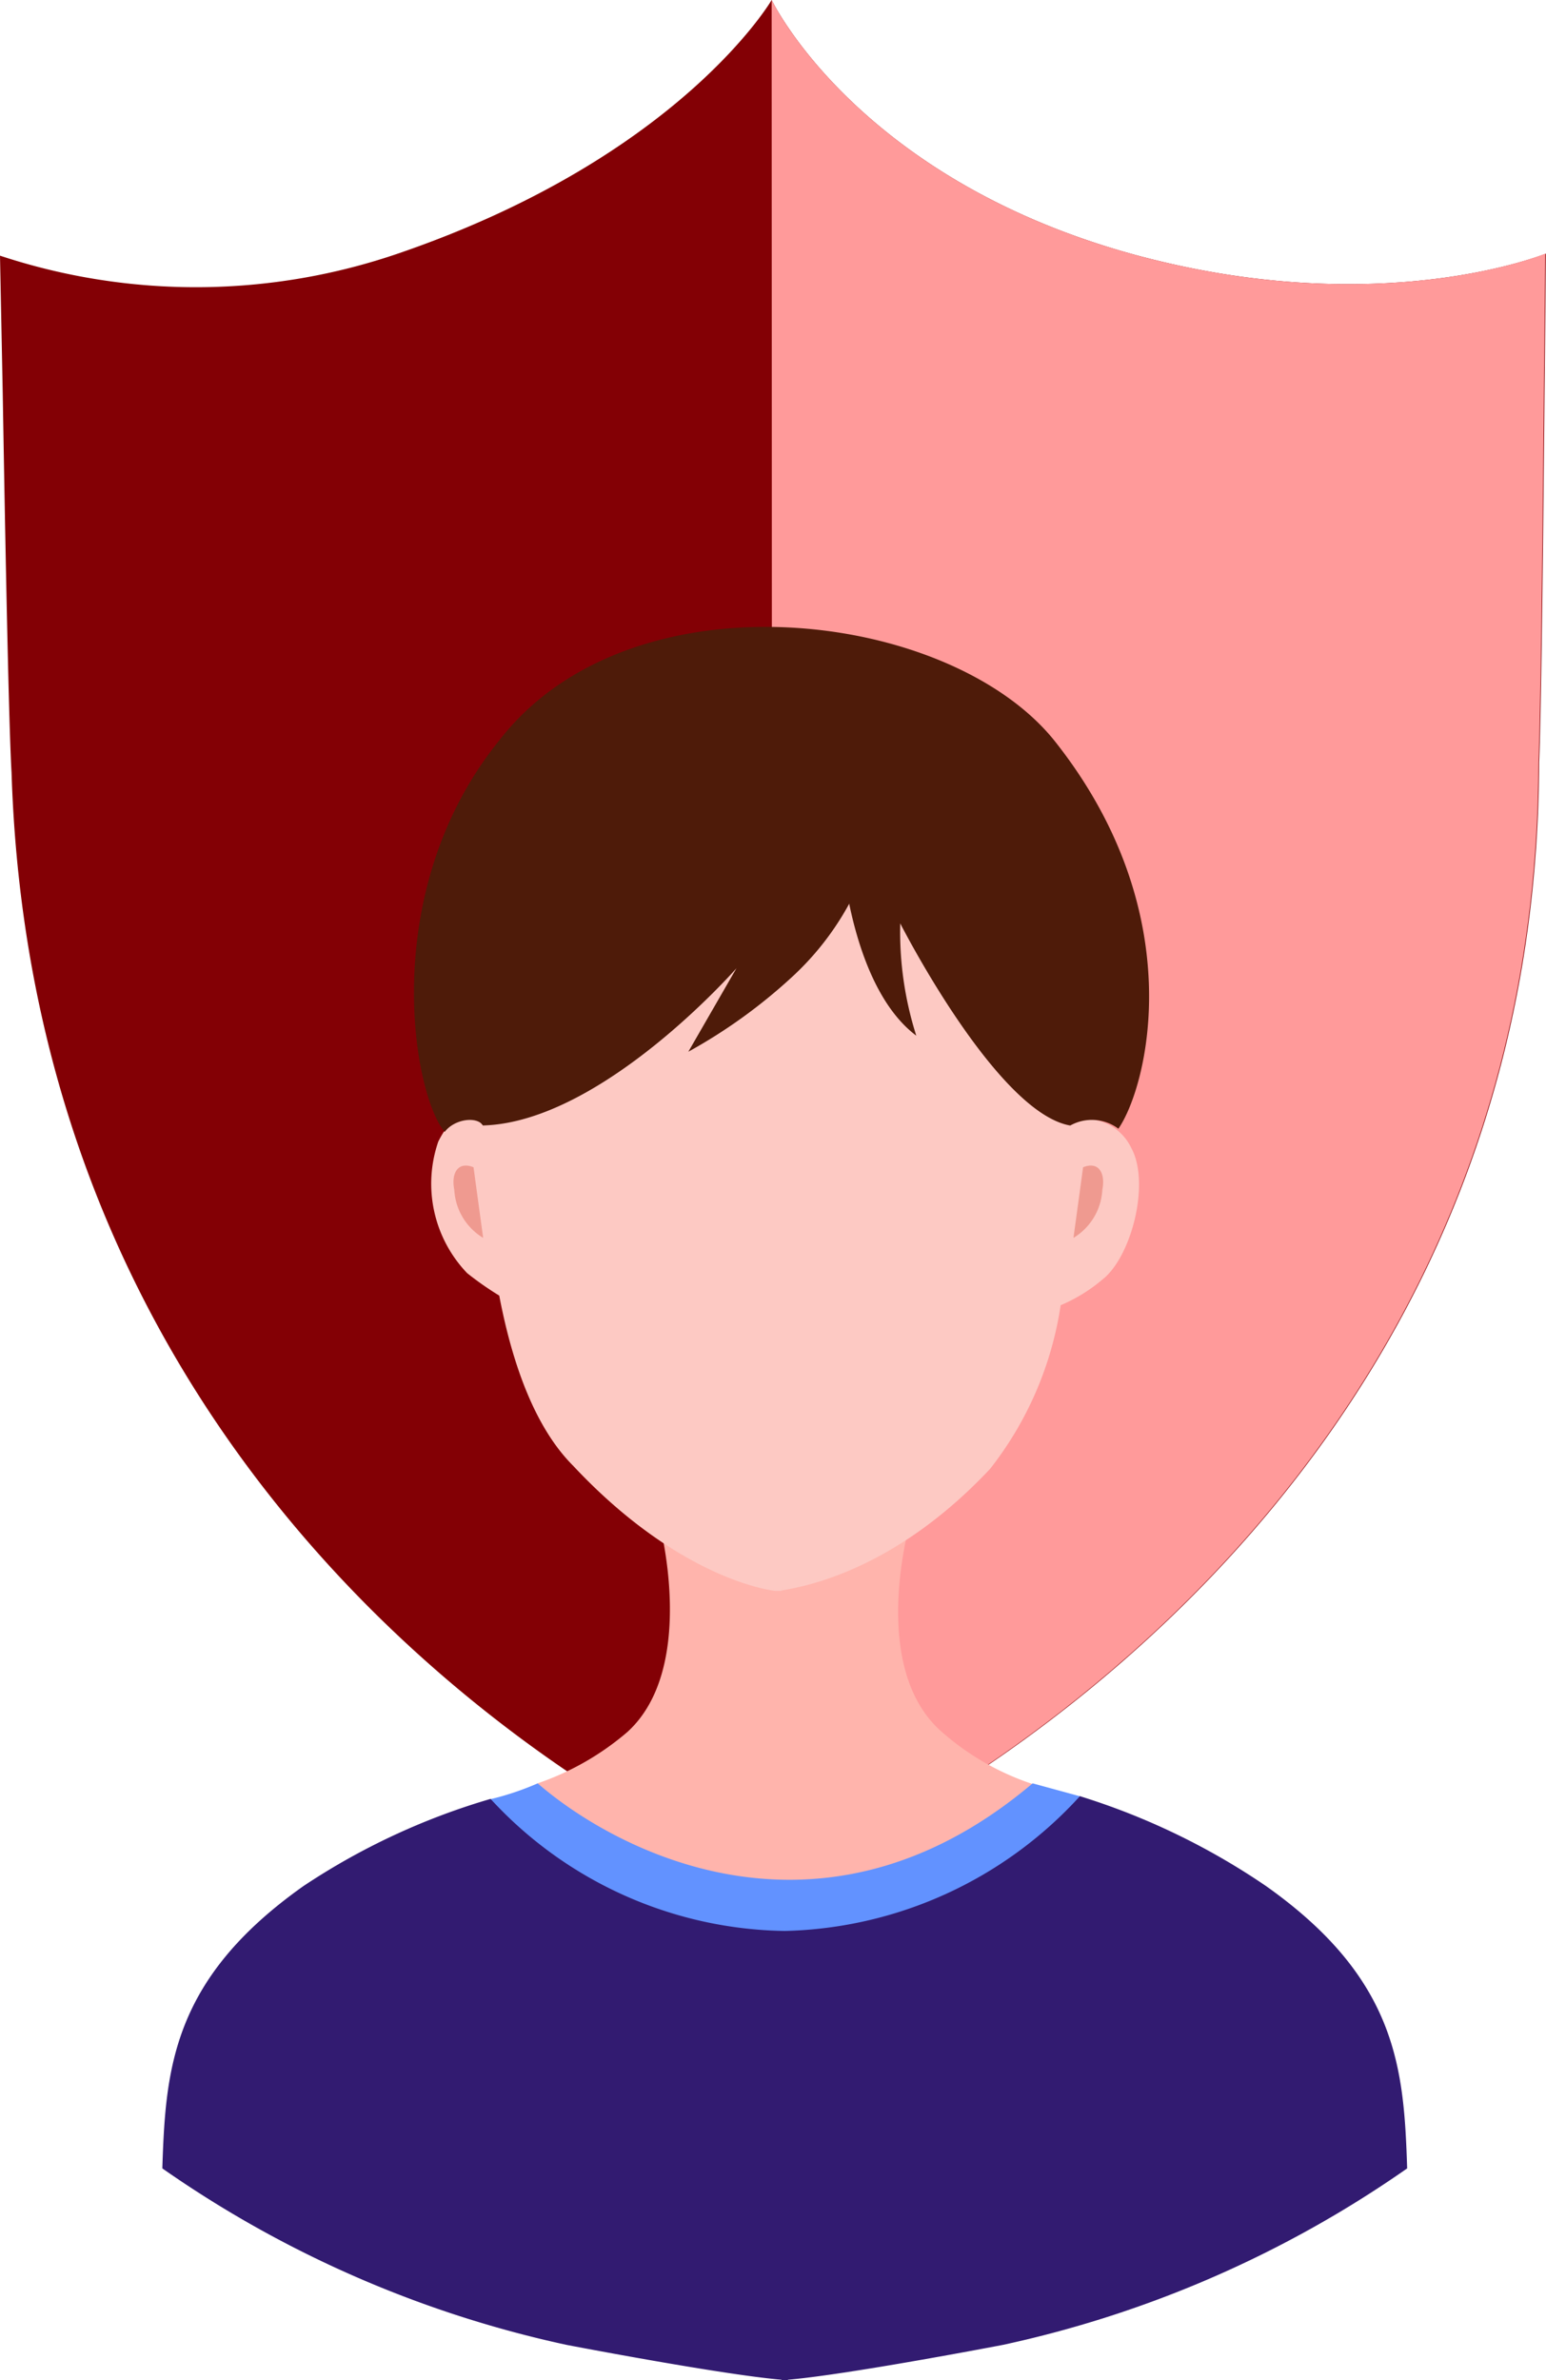 <svg xmlns="http://www.w3.org/2000/svg" viewBox="0 0 66.665 102.619">
  <defs>
    <style>
      .cls-1 {
        fill: #830005;
      }

      .cls-2 {
        fill: #ff9a9a;
      }

      .cls-3 {
        fill: #ffb4ac;
      }

      .cls-4 {
        fill: #fdc9c3;
      }

      .cls-5 {
        fill: #ef9a90;
      }

      .cls-6 {
        fill: #6292ff;
      }

      .cls-7 {
        fill: #4e1b09;
      }

      .cls-8 {
        fill: #321b71;
      }
    </style>
  </defs>
  <g id="Group_3028" data-name="Group 3028" transform="translate(-222 -659.838)">
    <g id="Group_2146" data-name="Group 2146" transform="translate(222 659.838)">
      <g id="Group_775" data-name="Group 775" transform="translate(0)">
        <path id="Path_1098" data-name="Path 1098" class="cls-1" d="M137.075,80.423c-12.108-3.254-15.8-11.023-15.8-11.023s-3.928,6.743-16.036,10.906A26.917,26.917,0,0,1,88,80.423l.117,5.893c.235,13.9.352,15.889.381,16.388,1.085,34.71,31.28,47.258,31.6,47.375l1.231.5,1.231-.528c1.29-.557,31.72-13.749,31.808-47.785.029-.645.117-3.049.235-16.065l.059-5.863C154.635,80.335,147.6,83.237,137.075,80.423Z" transform="translate(-88 -69.4)"/>
        <path id="Path_1099" data-name="Path 1099" class="cls-2" d="M217.3,80.423C205.194,77.169,201.5,69.4,201.5,69.4l.029,81.176,1.231-.528c1.29-.557,31.72-13.749,31.808-47.785.029-.645.117-3.049.234-16.065l.059-5.863S227.826,83.237,217.3,80.423Z" transform="translate(-168.226 -69.4)"/>
      </g>
    </g>
    <g id="Group_2147" data-name="Group 2147" transform="translate(229 686.866)">
      <g id="Group_898" data-name="Group 898" transform="translate(10.85 0)">
        <g id="Group_897" data-name="Group 897">
          <g id="Group_895" data-name="Group 895" transform="translate(0.713 9.365)">
            <path id="Path_1236" data-name="Path 1236" class="cls-3" d="M211.245,39.169a11.287,11.287,0,0,1-4.013-2.276c-3.182-2.767-1.383-8.993-1.383-8.993l-5.4,1.107-5.4-1.107s1.66,6.226-1.383,8.993a11.816,11.816,0,0,1-3.874,2.214,16.08,16.08,0,0,0,10.653,4.289A16.794,16.794,0,0,0,211.245,39.169Z" transform="translate(-185.177 1.388)"/>
            <g id="Group_893" data-name="Group 893">
              <path id="Path_1237" data-name="Path 1237" class="cls-4" d="M201.734,38.466,202.011,7.2H199.8a40.43,40.43,0,0,0-7.056.553,8.1,8.1,0,0,1-1.8.277c-.692,3.874-1.937,10.265-2.49,10.265h-.235c-.553-.138-1.01.25-1.425,1.08a5.572,5.572,0,0,0,1.245,5.672,13.575,13.575,0,0,0,1.384.968c.553,2.905,1.522,5.672,3.182,7.332,4.012,4.289,7.609,5.257,8.716,5.4h.277C201.6,38.6,201.6,38.6,201.734,38.466Z" transform="translate(-186.458 -6.55)"/>
              <path id="Path_1238" data-name="Path 1238" class="cls-4" d="M197.447,38.91c.692-.138,4.7-.679,8.984-5.244a15.019,15.019,0,0,0,3.044-7.056,6.987,6.987,0,0,0,1.8-1.107c1.245-.968,2.075-4.15,1.245-5.672a2.181,2.181,0,0,0-2.075-1.245s-1.522-7.886-2.49-11.206c-3.459-1.66-6.641.415-10.653.138" transform="translate(-182.301 -6.73)"/>
            </g>
            <g id="Group_894" data-name="Group 894" transform="translate(0.991 13.859)">
              <path id="Path_1239" data-name="Path 1239" class="cls-5" d="M188.04,16.82l.415,3.044a2.581,2.581,0,0,1-1.245-2.075C187.071,17.1,187.348,16.543,188.04,16.82Z" transform="translate(-187.175 -16.747)"/>
              <path id="Path_1240" data-name="Path 1240" class="cls-5" d="M206.915,16.82l-.415,3.044a2.581,2.581,0,0,0,1.245-2.075C207.883,17.1,207.607,16.543,206.915,16.82Z" transform="translate(-179.765 -16.747)"/>
            </g>
          </g>
          <g id="Group_896" data-name="Group 896" transform="translate(3.261 49.859)">
            <path id="Path_1241" data-name="Path 1241" class="cls-6" d="M211.717,36c-9.2,7.78-18.16,2.767-21.342,0a12.173,12.173,0,0,1-2.075.692c3.189,3.59,15.334,11.823,25.486-.127Z" transform="translate(-188.3 -36)"/>
          </g>
          <path id="Path_1243" data-name="Path 1243" class="cls-7" d="M213.553,4.857c-4.565-5.672-18.262-7.332-23.934,0-5.257,6.5-3.735,15.218-2.352,16.878.415-.553,1.383-.692,1.66-.277a12.153,12.153,0,0,0,2.905-7.471c.138-4.427,5.672-3.044,9.684-2.905h0c4.012,0,9.684-1.383,9.823,2.905a12.153,12.153,0,0,0,2.905,7.471,1.911,1.911,0,0,1,2.075.138C217.565,19.8,219.5,12.328,213.553,4.857Z" transform="translate(-185.943 0.039)"/>
        </g>
        <path id="Path_1244" data-name="Path 1244" class="cls-7" d="M205.3,6.6a12.254,12.254,0,0,1-3.6,5.949,22.913,22.913,0,0,1-4.427,3.182l2.075-3.6s-5.811,6.641-10.929,6.779C185.244,15.177,189.532,6.6,189.532,6.6H205.3Z" transform="translate(-185.441 2.585)"/>
        <path id="Path_1245" data-name="Path 1245" class="cls-7" d="M199.3,7.238s.415,5.534,3.182,7.609a14.759,14.759,0,0,1-.692-4.842s4.15,8.162,7.332,8.716c-.277-1.66,1.522-2.905,1.522-2.905S208.016,7.238,207.6,7.1C207.186,7.1,199.3,7.238,199.3,7.238Z" transform="translate(-180.821 2.777)"/>
      </g>
      <g id="Group_899" data-name="Group 899" transform="translate(0 50.412)">
        <path id="Path_1246" data-name="Path 1246" class="cls-8" d="M204.939,48.021V42.211a17.569,17.569,0,0,1-12.685-5.694,29.445,29.445,0,0,0-8.067,3.757c-5.672,4.012-5.949,7.886-6.087,12.174a48.193,48.193,0,0,0,17.432,7.609s7.194,1.383,9.546,1.522l-.138-13.558" transform="translate(-178.1 -36.4)"/>
        <path id="Path_1247" data-name="Path 1247" class="cls-8" d="M197.538,48.021V42.211A17.771,17.771,0,0,0,210.266,36.4a29.986,29.986,0,0,1,8.024,3.874c5.672,4.012,5.949,7.886,6.087,12.174a48.192,48.192,0,0,1-17.432,7.609s-7.194,1.383-9.546,1.522l.138-13.558" transform="translate(-170.699 -36.4)"/>
      </g>
    </g>
  </g>
</svg>
